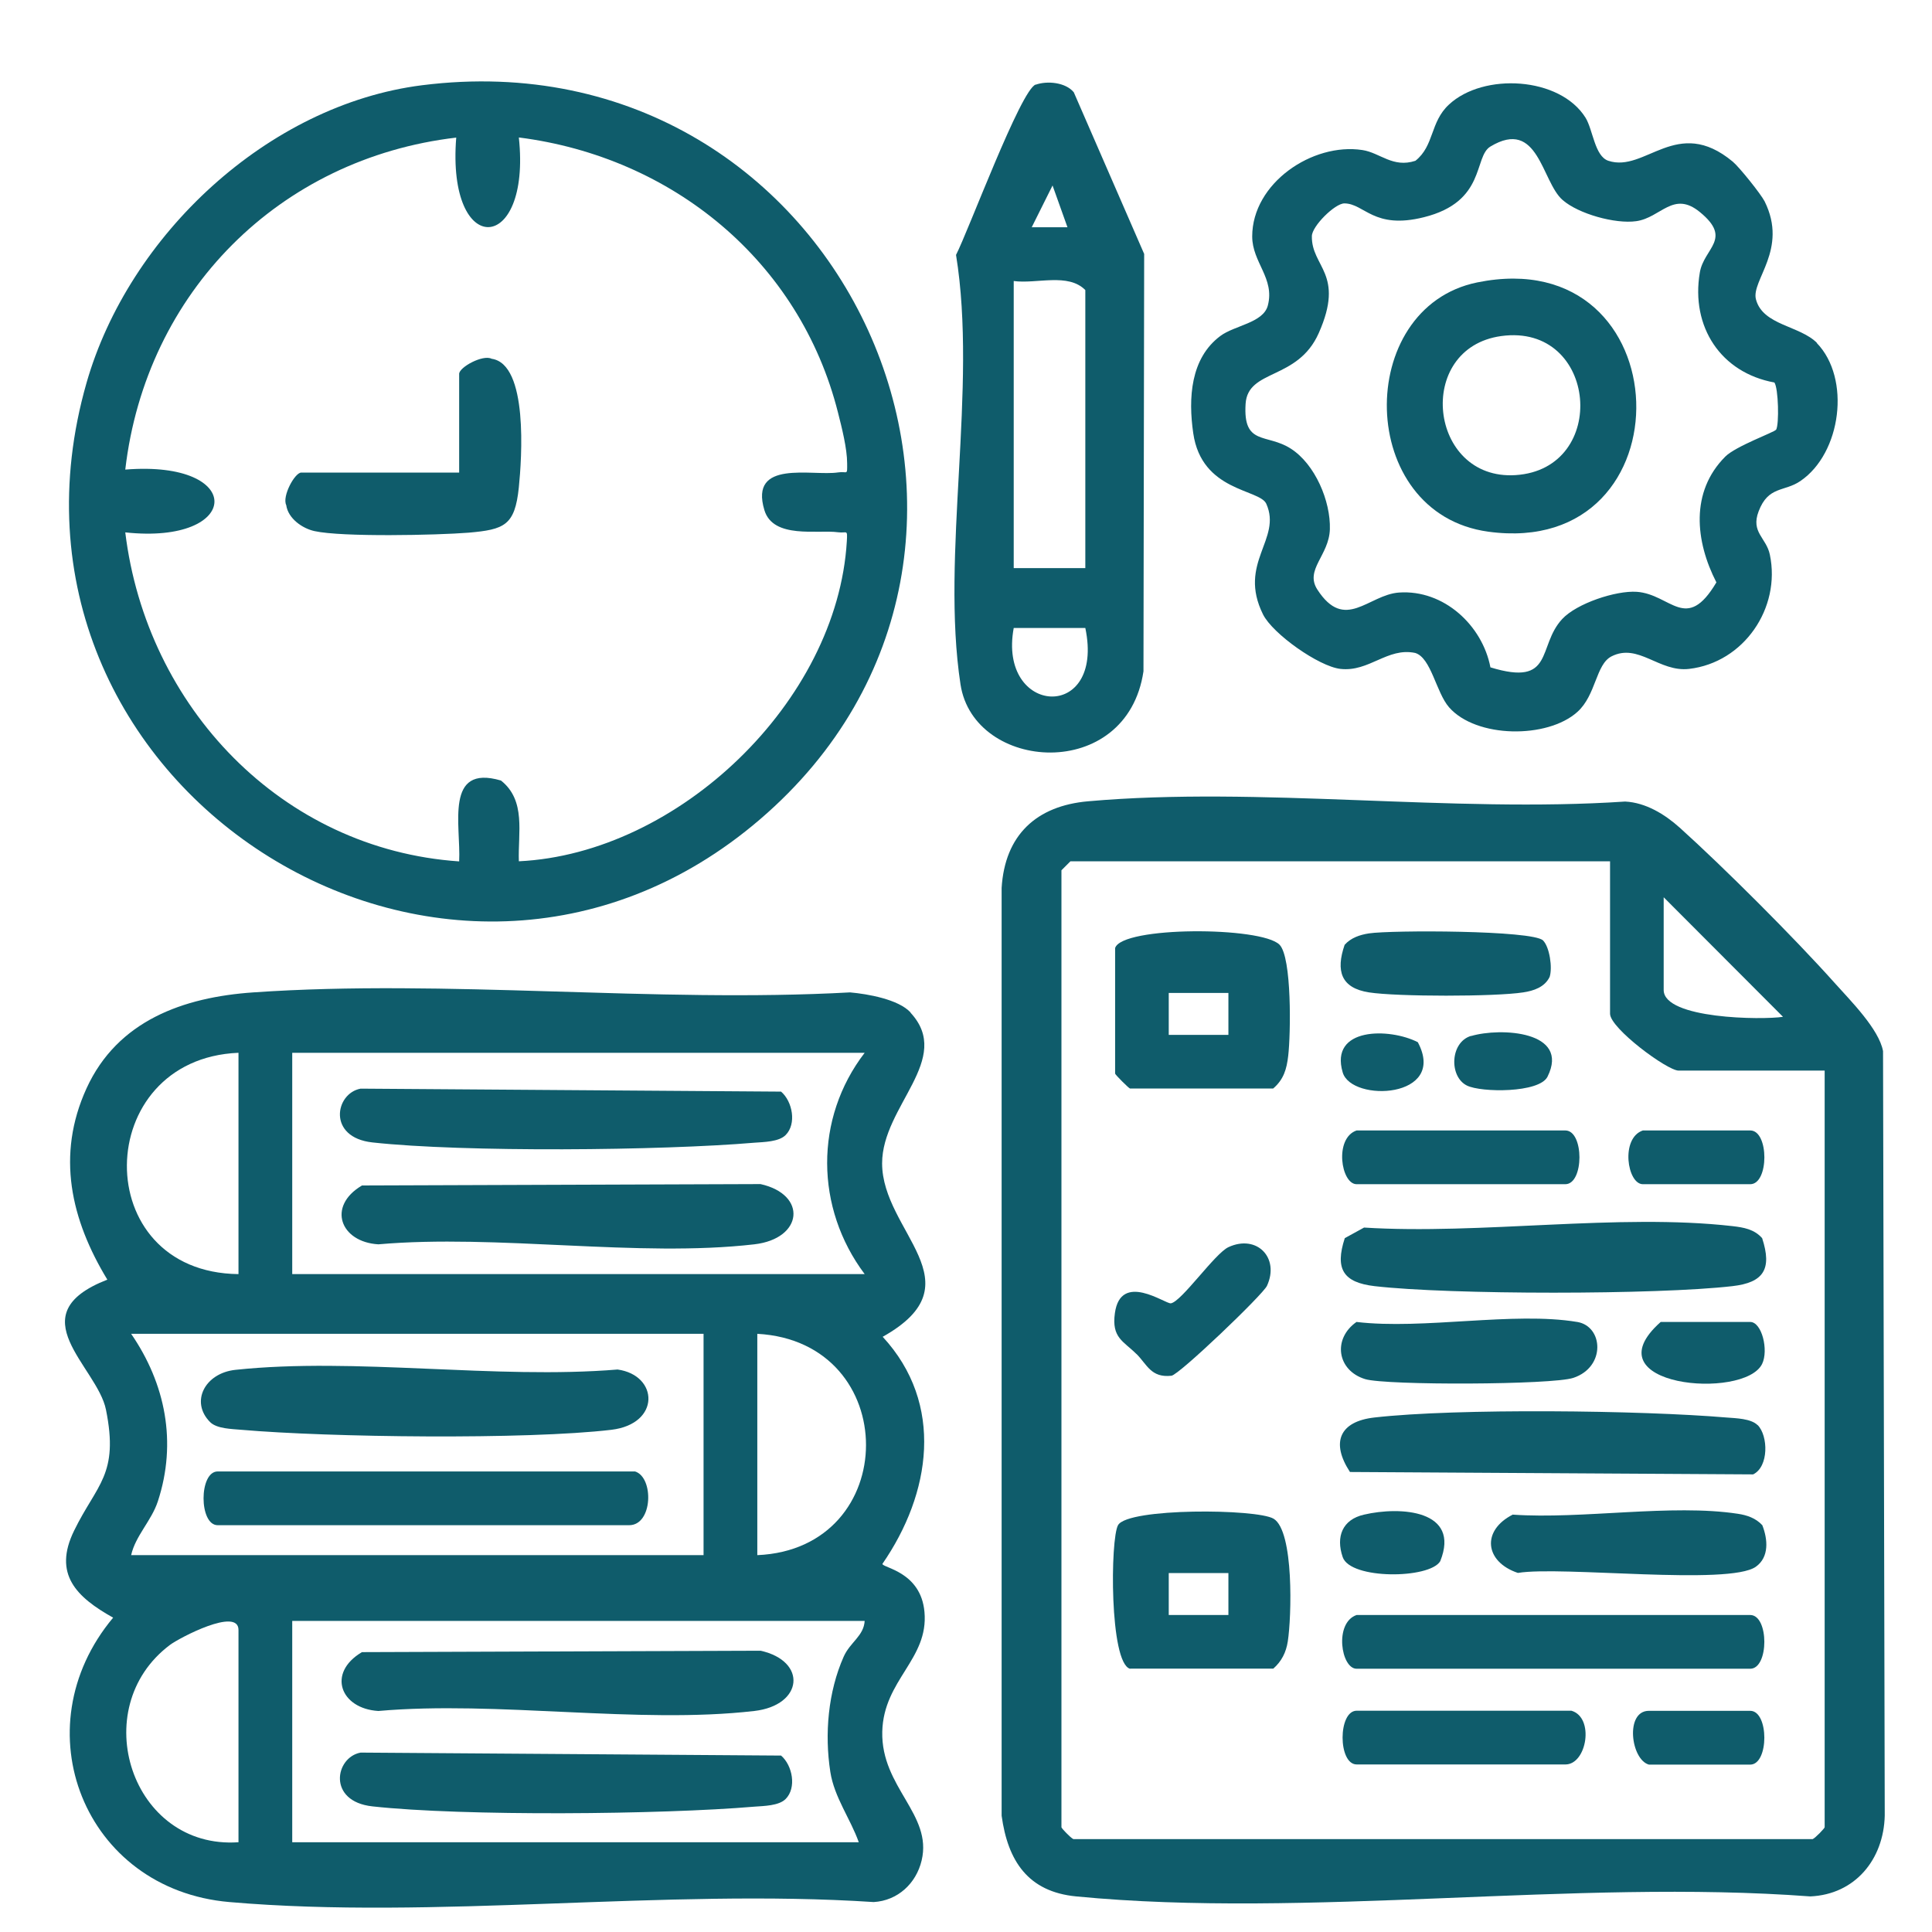 <?xml version="1.0" encoding="UTF-8"?>
<svg xmlns="http://www.w3.org/2000/svg" width="50" height="50" viewBox="0 0 50 50" fill="none">
  <g clip-path="url(#clip0_1565_4136)">
    <path d="M23.565 26.209C24.679 27.411 22.829 28.62 22.829 30.107C22.829 31.886 25.335 33.2 22.844 34.596C24.45 36.335 24.093 38.654 22.837 40.473C22.837 40.576 23.831 40.671 23.925 41.715C24.038 42.943 22.866 43.469 22.833 44.816C22.8 46.259 24.137 46.95 23.852 48.148C23.71 48.747 23.23 49.189 22.611 49.225C17.217 48.871 11.256 49.686 5.936 49.225C2.174 48.9 0.531 44.729 2.928 41.865C1.981 41.335 1.365 40.74 1.919 39.611C2.505 38.41 3.084 38.168 2.742 36.481C2.516 35.363 0.451 34.022 2.778 33.117C1.835 31.564 1.449 29.898 2.239 28.167C3.04 26.414 4.745 25.807 6.555 25.683C11.558 25.336 16.952 25.961 21.999 25.683C22.454 25.723 23.252 25.862 23.565 26.202V26.209ZM6.172 27.246C2.367 27.404 2.276 32.93 6.172 32.974V27.246ZM22.378 27.246H7.563V32.974H22.378C21.096 31.265 21.07 28.949 22.378 27.246ZM18.212 34.519H3.394C4.282 35.809 4.585 37.328 4.086 38.852C3.922 39.356 3.507 39.743 3.394 40.247H18.208V34.519H18.212ZM19.599 40.247C23.343 40.086 23.357 34.724 19.599 34.519V40.247ZM6.172 47.677V42.183C6.172 41.584 4.643 42.387 4.399 42.57C2.214 44.21 3.405 47.87 6.172 47.677ZM22.378 41.949H7.563V47.677H22.225C22.01 47.07 21.591 46.515 21.489 45.858C21.336 44.875 21.431 43.783 21.835 42.873C22.003 42.497 22.356 42.34 22.378 41.945V41.949Z" fill="#0F5C6B"></path>
    <path d="M43.467 21.416C44.622 22.457 46.443 24.277 47.48 25.438C47.892 25.898 48.628 26.633 48.733 27.203L48.777 46.986C48.751 48.119 48.012 49.028 46.85 49.079C40.758 48.623 33.846 49.66 27.852 49.079C26.603 48.959 26.082 48.159 25.922 46.99V22.98C26.006 21.61 26.821 20.854 28.162 20.737C32.583 20.346 37.575 21.044 42.058 20.744C42.59 20.77 43.085 21.073 43.471 21.42L43.467 21.416ZM41.668 22.29H27.703L27.47 22.523V47.289C27.47 47.315 27.706 47.563 27.779 47.596H46.912C46.985 47.563 47.222 47.315 47.222 47.289V27.707H43.442C43.147 27.707 41.668 26.611 41.668 26.235V22.286V22.29ZM43.056 23.221V25.621C43.056 26.373 45.616 26.399 46.144 26.315L43.056 23.221Z" fill="#0F5C6B"></path>
    <path d="M10.922 2.206C21.858 0.826 27.859 14.177 19.673 21.201C11.545 28.182 -0.735 20.295 2.24 9.906C3.333 6.089 6.934 2.71 10.922 2.206ZM13.428 3.561C13.752 6.593 11.556 6.707 11.807 3.561C7.229 4.098 3.777 7.561 3.242 12.153C6.377 11.901 6.261 14.104 3.242 13.778C3.792 18.29 7.284 21.979 11.883 22.293C11.931 21.365 11.497 19.769 12.965 20.2C13.62 20.719 13.402 21.555 13.428 22.29C17.557 22.092 21.672 18.155 21.916 14.005C21.934 13.687 21.92 13.804 21.69 13.775C21.166 13.702 20.008 13.957 19.782 13.201C19.385 11.879 21.017 12.328 21.69 12.226C21.931 12.19 21.927 12.321 21.924 11.992C21.924 11.609 21.785 11.061 21.687 10.677C20.696 6.75 17.393 4.062 13.431 3.558L13.428 3.561Z" fill="#0F5C6B"></path>
    <path d="M47.017 8.876C47.906 9.793 47.654 11.729 46.594 12.449C46.179 12.734 45.764 12.569 45.513 13.234C45.305 13.779 45.713 13.914 45.804 14.356C46.092 15.736 45.131 17.146 43.714 17.311C42.938 17.402 42.403 16.635 41.707 16.986C41.296 17.194 41.31 17.987 40.822 18.425C40.047 19.123 38.204 19.108 37.501 18.304C37.166 17.921 37.039 17.022 36.624 16.898C35.903 16.748 35.437 17.395 34.69 17.311C34.133 17.249 32.938 16.405 32.687 15.901C32.024 14.564 33.186 13.958 32.771 13.037C32.596 12.653 31.099 12.726 30.881 11.211C30.75 10.308 30.808 9.271 31.584 8.694C31.951 8.42 32.691 8.358 32.811 7.908C32.997 7.2 32.407 6.794 32.407 6.119C32.407 4.741 33.965 3.686 35.258 3.883C35.717 3.952 36.045 4.354 36.631 4.161C37.123 3.77 37.006 3.163 37.498 2.707C38.39 1.874 40.371 1.984 41.034 3.047C41.227 3.361 41.27 4.044 41.624 4.161C42.581 4.478 43.397 2.981 44.843 4.183C45.014 4.325 45.575 5.026 45.669 5.213C46.285 6.455 45.313 7.258 45.444 7.748C45.622 8.424 46.584 8.424 47.028 8.88L47.017 8.876ZM45.965 11.123C46.048 10.988 46.026 10.045 45.921 9.899C44.537 9.647 43.754 8.46 43.991 7.054C44.096 6.418 44.85 6.188 43.991 5.487C43.303 4.924 42.982 5.636 42.345 5.724C41.802 5.801 40.848 5.534 40.44 5.176C39.894 4.701 39.817 3.043 38.572 3.792C38.131 4.058 38.466 5.22 36.849 5.622C35.546 5.947 35.316 5.267 34.792 5.264C34.548 5.264 33.954 5.852 33.951 6.111C33.936 6.915 34.814 7.076 34.129 8.621C33.583 9.852 32.294 9.541 32.236 10.451C32.166 11.547 32.782 11.207 33.408 11.612C34.034 12.014 34.439 12.968 34.417 13.698C34.395 14.378 33.761 14.743 34.093 15.258C34.806 16.361 35.411 15.393 36.205 15.335C37.367 15.254 38.364 16.186 38.572 17.271C40.24 17.782 39.774 16.726 40.429 16.021C40.804 15.616 41.817 15.28 42.359 15.316C43.244 15.379 43.638 16.39 44.42 15.072C43.874 14.009 43.739 12.73 44.65 11.817C44.919 11.547 45.921 11.185 45.961 11.123H45.965Z" fill="#0F5C6B"></path>
    <path d="M26.803 2.192C27.102 2.086 27.579 2.13 27.79 2.389L29.611 6.572L29.593 17.373C29.166 20.262 25.204 19.977 24.858 17.713C24.345 14.363 25.303 10.045 24.742 6.597C25.059 5.983 26.417 2.323 26.803 2.188V2.192ZM27.626 5.881L27.24 4.8L26.701 5.881H27.626ZM28.088 14.706V7.507C27.641 7.054 26.832 7.353 26.235 7.273V14.703H28.088V14.706ZM28.088 16.252H26.235C25.816 18.527 28.602 18.706 28.088 16.252Z" fill="#0F5C6B"></path>
    <path d="M5.44 36.806C4.916 36.284 5.298 35.535 6.096 35.451C9.191 35.122 12.825 35.703 15.983 35.443C17.046 35.59 17.101 36.85 15.823 37.003C13.63 37.263 8.503 37.2 6.245 37.003C6.005 36.981 5.615 36.978 5.44 36.806Z" fill="#0F5C6B"></path>
    <path d="M16.435 38.081C16.926 38.234 16.897 39.472 16.282 39.472H5.634C5.146 39.472 5.146 38.081 5.634 38.081H16.435Z" fill="#0F5C6B"></path>
    <path d="M9.366 42.757L19.682 42.72C20.899 42.99 20.786 44.134 19.522 44.28C16.518 44.627 12.869 44.009 9.792 44.28C8.808 44.221 8.459 43.297 9.362 42.76L9.366 42.757Z" fill="#0F5C6B"></path>
    <path d="M20.331 46.559C20.156 46.734 19.77 46.738 19.526 46.756C17.122 46.961 11.995 47.008 9.639 46.749C8.466 46.621 8.67 45.478 9.333 45.357L20.214 45.434C20.509 45.686 20.622 46.27 20.331 46.559Z" fill="#0F5C6B"></path>
    <path d="M9.366 30.68L19.682 30.644C20.899 30.914 20.786 32.057 19.522 32.203C16.518 32.55 12.869 31.933 9.792 32.203C8.808 32.145 8.459 31.221 9.362 30.684L9.366 30.68Z" fill="#0F5C6B"></path>
    <path d="M20.331 29.376C20.156 29.551 19.77 29.555 19.526 29.573C17.122 29.778 11.995 29.825 9.639 29.566C8.466 29.438 8.67 28.295 9.333 28.174L20.214 28.251C20.509 28.503 20.622 29.087 20.331 29.376Z" fill="#0F5C6B"></path>
    <path d="M45.487 36.879C45.764 37.157 45.779 37.96 45.371 38.157L34.937 38.095C34.438 37.332 34.664 36.788 35.567 36.685C37.705 36.441 42.49 36.499 44.682 36.685C44.923 36.704 45.316 36.711 45.487 36.883V36.879Z" fill="#0F5C6B"></path>
    <path d="M35.298 31.769C38.306 31.959 41.897 31.396 44.836 31.732C45.124 31.765 45.4 31.812 45.604 32.043C45.867 32.846 45.641 33.193 44.836 33.285C42.884 33.511 37.523 33.511 35.572 33.285C34.767 33.19 34.541 32.846 34.803 32.043L35.302 31.769H35.298Z" fill="#0F5C6B"></path>
    <path d="M29.246 43.188C28.71 43.038 28.732 39.816 28.936 39.469C29.198 39.02 32.523 39.045 32.96 39.304C33.492 39.622 33.426 41.854 33.328 42.479C33.284 42.764 33.168 42.994 32.953 43.184H29.249L29.246 43.188ZM31.791 40.711H30.247V41.796H31.791V40.711Z" fill="#0F5C6B"></path>
    <path d="M28.859 24.536C29.03 23.97 32.639 23.974 33.113 24.448C33.437 24.774 33.404 26.772 33.339 27.323C33.299 27.67 33.222 27.937 32.949 28.171H29.245C29.22 28.171 28.859 27.813 28.859 27.784V24.532V24.536ZM31.791 25.698H30.247V26.783H31.791V25.698Z" fill="#0F5C6B"></path>
    <path d="M35.109 41.796H45.295C45.783 41.796 45.783 43.187 45.295 43.187H35.109C34.705 43.187 34.523 41.997 35.109 41.796Z" fill="#0F5C6B"></path>
    <path d="M39.156 39.199C40.937 39.323 43.264 38.914 44.979 39.177C45.216 39.213 45.441 39.29 45.609 39.473C45.751 39.838 45.791 40.298 45.441 40.547C44.746 41.04 40.409 40.521 39.283 40.707C38.428 40.422 38.329 39.611 39.156 39.195V39.199Z" fill="#0F5C6B"></path>
    <path d="M40.82 34.212C41.494 34.326 41.563 35.378 40.718 35.659C40.175 35.842 35.875 35.856 35.332 35.692C34.6 35.469 34.484 34.647 35.106 34.212C36.833 34.417 39.174 33.938 40.816 34.212H40.82Z" fill="#0F5C6B"></path>
    <path d="M40.666 44.273C41.27 44.444 41.07 45.664 40.513 45.664H35.112C34.624 45.664 34.624 44.273 35.112 44.273H40.669H40.666Z" fill="#0F5C6B"></path>
    <path d="M35.109 29.256H40.51C40.998 29.256 40.998 30.647 40.51 30.647H35.109C34.705 30.647 34.523 29.456 35.109 29.256Z" fill="#0F5C6B"></path>
    <path d="M39.934 24.339C40.105 24.511 40.181 25.047 40.105 25.281C39.978 25.548 39.69 25.643 39.42 25.683C38.696 25.796 36.154 25.796 35.429 25.683C34.704 25.57 34.566 25.128 34.799 24.452C34.963 24.269 35.192 24.193 35.429 24.156C36.001 24.069 39.668 24.072 39.934 24.339Z" fill="#0F5C6B"></path>
    <path d="M29.414 35.045C29.075 34.706 28.765 34.625 28.853 33.986C29.002 32.897 30.164 33.752 30.302 33.73C30.579 33.686 31.438 32.441 31.792 32.276C32.524 31.937 33.124 32.55 32.789 33.277C32.684 33.507 30.51 35.586 30.317 35.604C29.789 35.663 29.687 35.316 29.414 35.042V35.045Z" fill="#0F5C6B"></path>
    <path d="M42.517 29.256H45.296C45.784 29.256 45.784 30.647 45.296 30.647H42.517C42.113 30.647 41.931 29.456 42.517 29.256Z" fill="#0F5C6B"></path>
    <path d="M42.673 45.668C42.204 45.536 42.051 44.276 42.673 44.276H45.295C45.783 44.276 45.783 45.668 45.295 45.668H42.673Z" fill="#0F5C6B"></path>
    <path d="M42.979 34.212H45.295C45.597 34.212 45.775 34.943 45.604 35.297C45.145 36.243 41.096 35.882 42.979 34.212Z" fill="#0F5C6B"></path>
    <path d="M35.299 39.199C36.235 38.979 37.808 39.074 37.273 40.404C36.999 40.864 34.949 40.883 34.749 40.298C34.567 39.768 34.742 39.326 35.299 39.199Z" fill="#0F5C6B"></path>
    <path d="M38.073 26.812C38.827 26.589 40.64 26.677 40.05 27.864C39.839 28.291 38.331 28.277 37.964 28.094C37.497 27.864 37.526 26.969 38.073 26.808V26.812Z" fill="#0F5C6B"></path>
    <path d="M36.693 26.972C37.469 28.43 34.978 28.536 34.749 27.754C34.403 26.582 35.958 26.596 36.693 26.972Z" fill="#0F5C6B"></path>
    <path d="M11.883 12.23V9.676C11.883 9.505 12.495 9.168 12.724 9.285C13.675 9.421 13.504 11.861 13.427 12.617C13.325 13.599 13.056 13.705 12.123 13.786C11.308 13.851 8.85 13.903 8.14 13.745C7.823 13.676 7.455 13.417 7.408 13.073C7.295 12.843 7.63 12.23 7.797 12.23H11.887H11.883Z" fill="#0F5C6B"></path>
    <path d="M38.23 7.309C43.557 6.224 43.78 14.48 38.517 13.76C35.091 13.293 35.04 7.96 38.23 7.309ZM38.852 8.697C36.602 9.008 36.973 12.438 39.22 12.296C41.664 12.142 41.351 8.354 38.852 8.697Z" fill="#0F5C6B"></path>
  </g>
  <defs>
    <clipPath id="clip0_1565_4136">
      <rect width="50" height="50" fill="white"></rect>
    </clipPath>
  </defs>
</svg>
